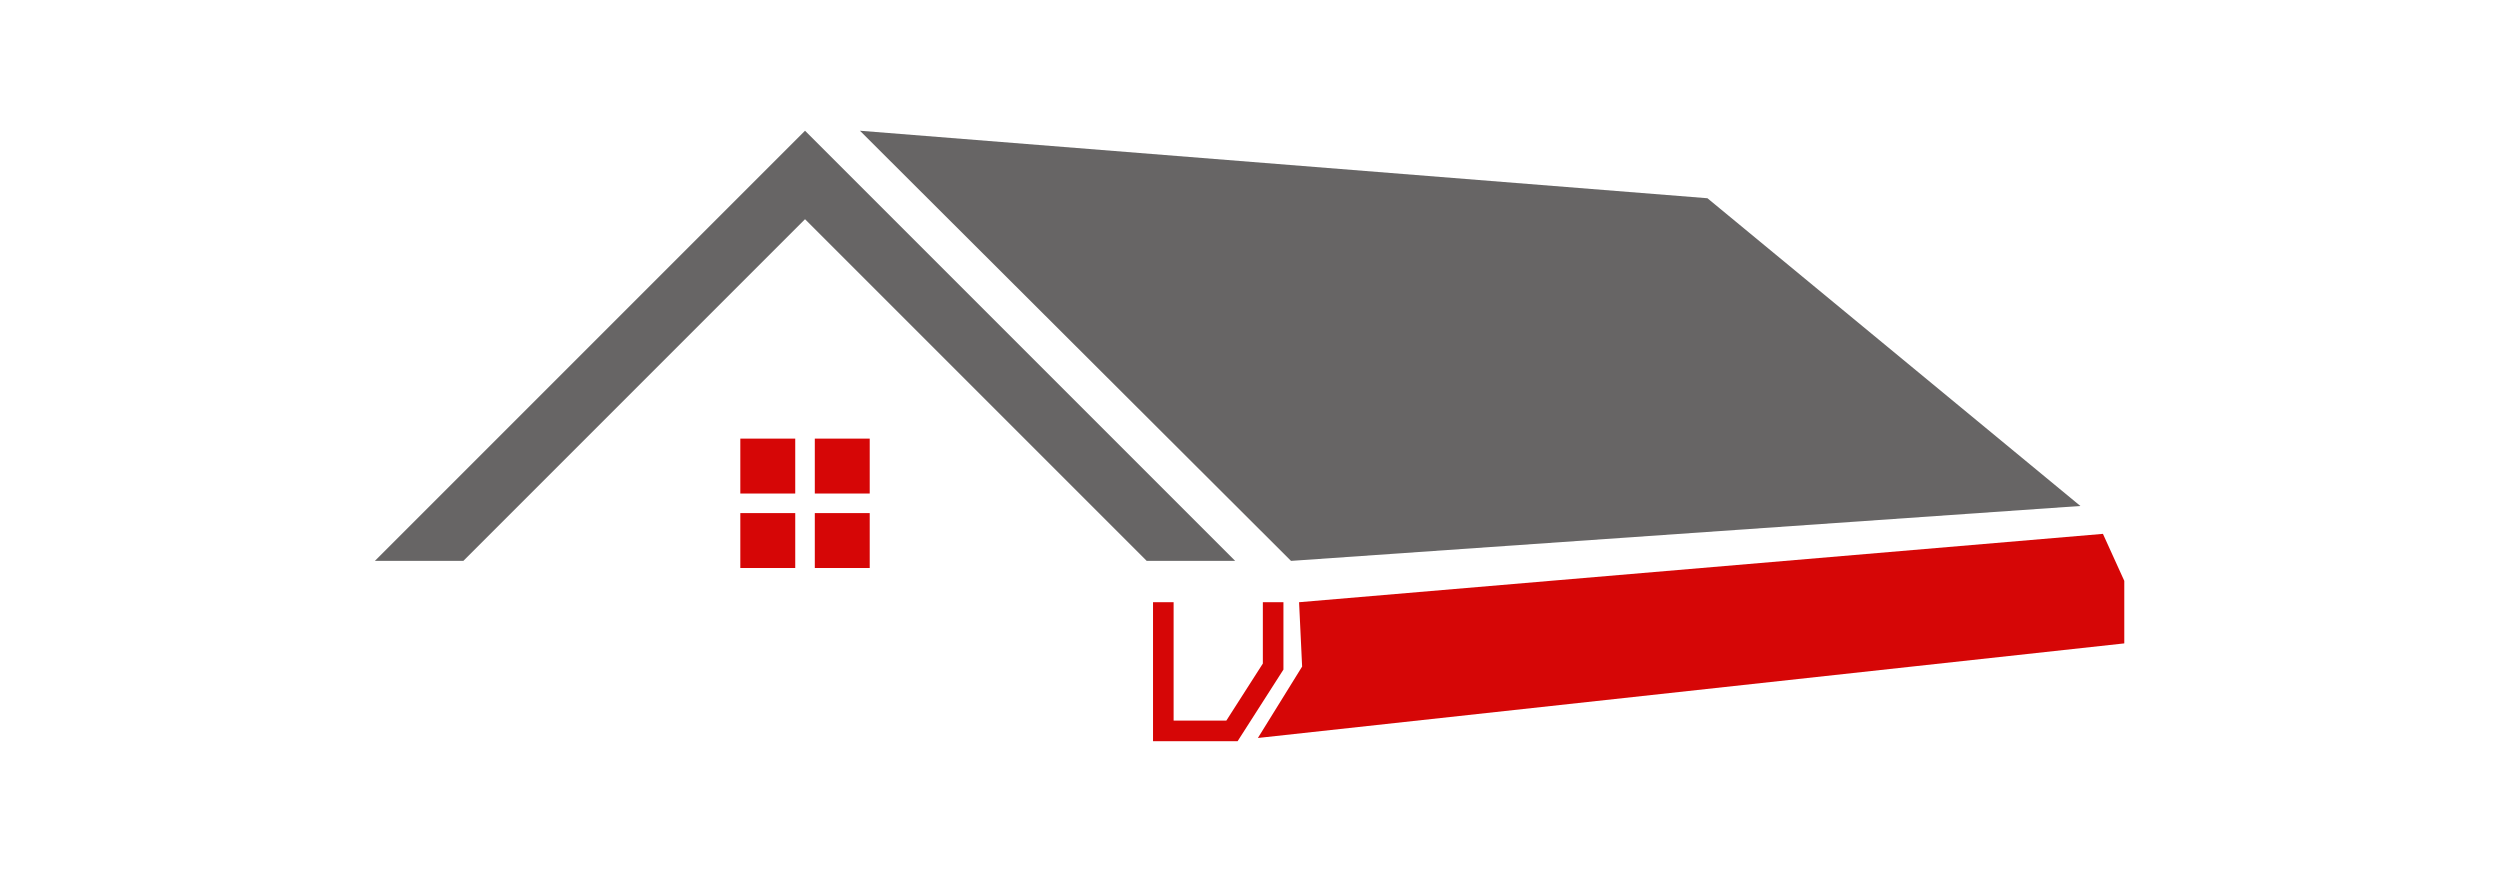 <svg width="1000" height="348.958" viewBox="0 0 1000 348.958" xmlns="http://www.w3.org/2000/svg"><defs/><path fill="#d60606" transform="matrix(1.45 0 0 1.45 -2.97 -94.468)" d="M 226.822 186.148 L 241.97 186.148 L 241.97 201.295 L 226.822 201.295 Z"/><path fill="#d60606" transform="matrix(1.45 0 0 1.45 -2.97 -94.468)" d="M 206.276 206.694 L 221.424 206.694 L 221.424 221.842 L 206.276 221.842 Z"/><path fill="#d60606" transform="matrix(1.45 0 0 1.45 -2.97 -94.468)" d="M 226.822 206.694 L 241.97 206.694 L 241.97 221.842 L 226.822 221.842 Z"/><path fill="#d60606" transform="matrix(1.45 0 0 1.45 -2.97 -94.468)" d="M 206.276 186.148 L 221.423 186.148 L 221.423 201.296 L 206.276 201.296 Z"/><path fill="#676565" transform="matrix(1.45 0 0 1.45 -2.97 -94.468)" d="M 224.122 101.216 L 105.461 219.878 L 129.867 219.878 L 224.122 125.622 L 318.379 219.878 L 327.636 219.878 L 342.785 219.878 Z"/><path fill="#676565" transform="matrix(1.45 0 0 1.45 -2.97 -94.468)" d="M 473.064 119.836 L 239.271 101.216 L 358.19 219.878 L 575.946 204.73 Z"/><path fill="#d60606" transform="matrix(1.45 0 0 1.45 -2.97 -94.468)" d="M 343.453 269.622 L 320.123 269.622 L 320.123 231.279 L 325.804 231.279 L 325.804 263.942 L 340.345 263.942 L 350.42 248.199 L 350.42 231.279 L 356.1 231.279 L 356.1 249.862 Z"/><path fill="#d60606" transform="matrix(1.45 0 0 1.45 -2.97 -94.468)" d="M 360.414 231.279 L 582.168 212.422 L 588.058 225.388 L 588.058 242.639 L 349.053 268.729 L 361.255 249.031 Z"/></svg>